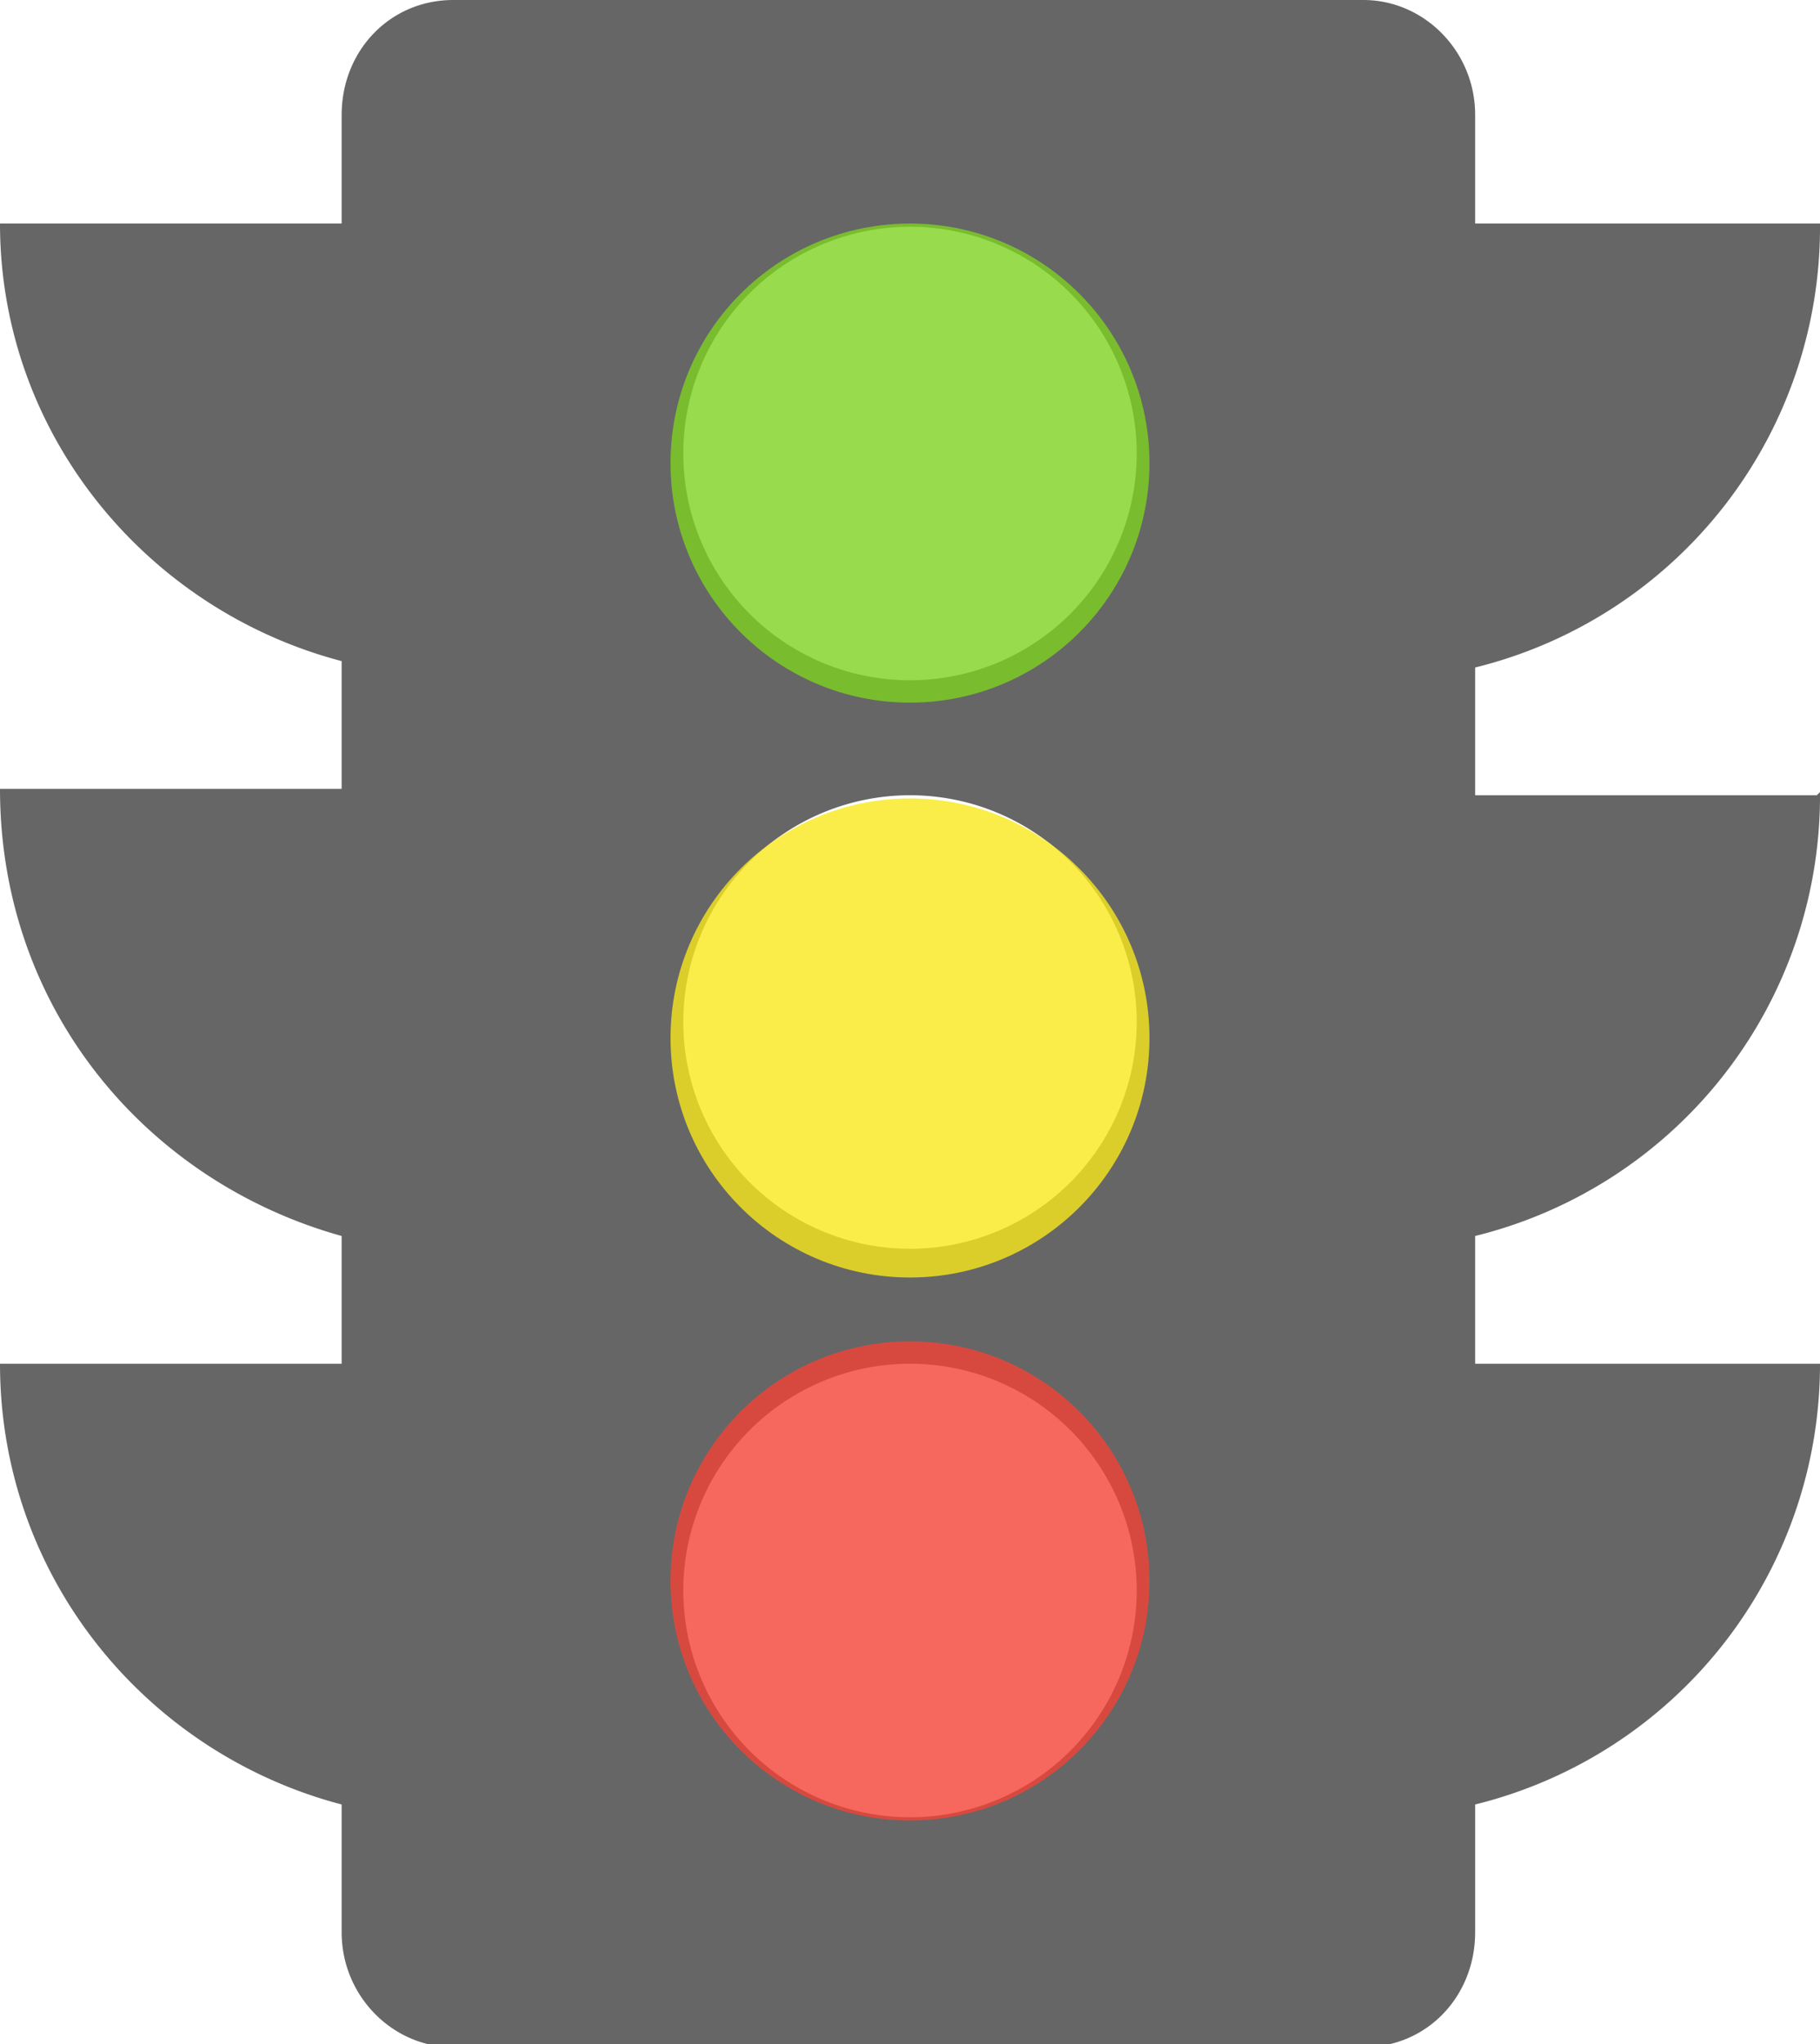 <svg xmlns="http://www.w3.org/2000/svg" viewBox="0 0 57 64"><g fill="none" fill-rule="evenodd"><path fill="#666" d="M28.5 21.3a7.1 7.1 0 1 1 0-14.2 7.1 7.1 0 0 1 0 14.2Zm0 17.8a7.1 7.1 0 1 1 0-14.2 7.1 7.1 0 0 1 0 14.2Zm0 17.8a7.1 7.1 0 1 1 0-14.2 7.1 7.1 0 0 1 0 14.2Zm28.4-32H46.2v-4A14.2 14.2 0 0 0 57 7H46.2V3.6c0-2-1.6-3.6-3.5-3.6H14.2c-2 0-3.5 1.6-3.5 3.6V7H0c0 6.6 4.6 12.1 10.7 13.7v4H0c0 6.9 4.6 12.3 10.7 14v4H0c0 6.7 4.6 12.2 10.7 13.8v4c0 2 1.6 3.6 3.5 3.6h28.5c2 0 3.5-1.6 3.5-3.6v-4A14.2 14.2 0 0 0 57 42.7H46.2v-4A14.2 14.2 0 0 0 57 24.8Z"/><circle cx="28.5" cy="49.5" r="7.5" fill="#F44336" opacity=".8"/><circle cx="28.5" cy="32.5" r="7.5" fill="#F8E81C" opacity=".8"/><circle cx="28.5" cy="14.5" r="7.5" fill="#7ED321" opacity=".8"/></g></svg>